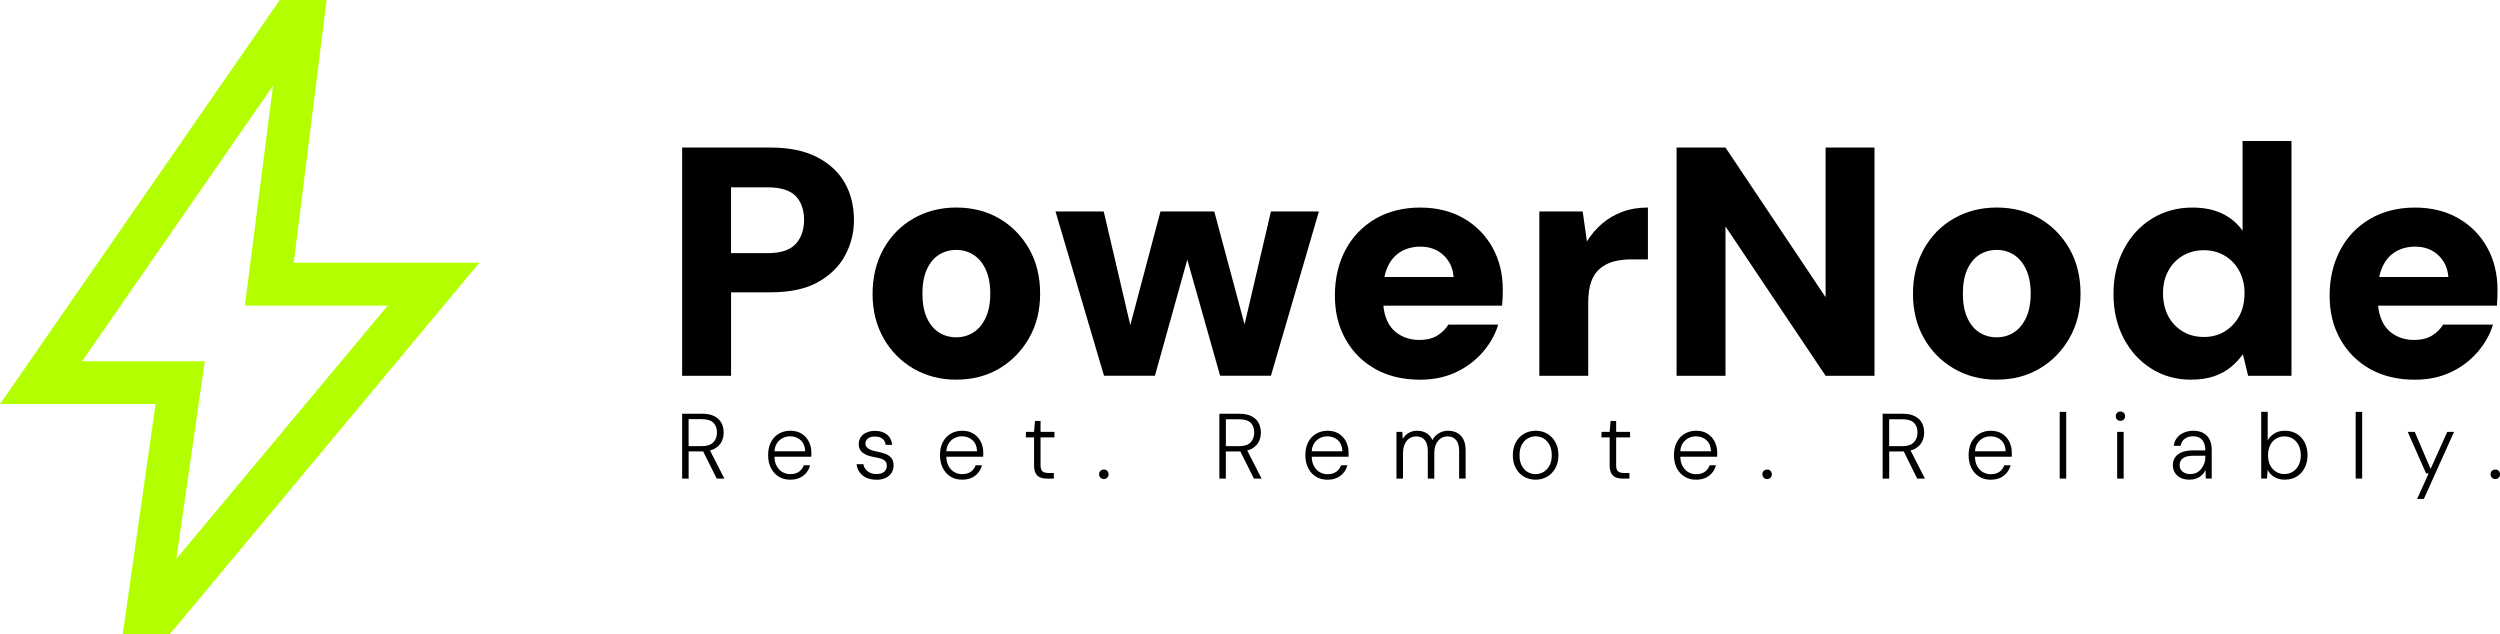 <?xml version="1.0" encoding="UTF-8"?>
<svg id="Ebene_1" data-name="Ebene 1" xmlns="http://www.w3.org/2000/svg" viewBox="0 0 704.48 178.65">
  <defs>
    <style>
      .cls-1 {
        fill: #b3ff00;
      }
    </style>
  </defs>
  <g>
    <g>
      <path d="M192.22,105.89V41.58h24.9c5.27,0,9.65.9,13.14,2.71,3.49,1.81,6.09,4.23,7.81,7.26,1.71,3.03,2.57,6.54,2.57,10.52,0,3.49-.83,6.78-2.48,9.88-1.65,3.09-4.2,5.6-7.62,7.53-3.43,1.93-7.9,2.89-13.41,2.89h-11.12v23.52h-13.78ZM206,71.34h10.29c3.67,0,6.31-.86,7.9-2.57,1.59-1.71,2.39-3.98,2.39-6.8s-.8-5.13-2.39-6.75c-1.59-1.62-4.23-2.43-7.9-2.43h-10.29v18.56Z"/>
      <path d="M269.49,106.99c-4.47,0-8.5-1.04-12.08-3.12-3.58-2.08-6.4-4.95-8.45-8.59-2.05-3.64-3.08-7.79-3.08-12.45s1.03-9.01,3.08-12.68c2.05-3.67,4.87-6.54,8.45-8.59,3.58-2.05,7.61-3.08,12.08-3.08s8.56,1.03,12.08,3.08c3.52,2.05,6.32,4.9,8.41,8.54,2.08,3.65,3.12,7.86,3.12,12.63s-1.04,8.9-3.12,12.54c-2.08,3.64-4.89,6.51-8.41,8.59-3.52,2.08-7.55,3.12-12.08,3.12ZM269.49,95.05c1.78,0,3.38-.46,4.82-1.38,1.44-.92,2.59-2.3,3.45-4.14.86-1.84,1.29-4.1,1.29-6.8s-.43-4.96-1.29-6.8c-.86-1.84-2.01-3.22-3.45-4.13-1.44-.92-3.05-1.38-4.82-1.38s-3.48.46-4.92,1.38-2.57,2.3-3.4,4.13c-.83,1.84-1.24,4.11-1.24,6.8s.41,4.96,1.24,6.8c.83,1.84,1.96,3.22,3.4,4.14,1.44.92,3.08,1.38,4.92,1.38Z"/>
      <polygon points="371.66 59.58 358.14 105.88 343.82 105.88 334.57 73.17 325.45 105.88 311.1 105.88 297.43 59.58 311.02 59.58 318.51 91.62 327.01 59.58 342.17 59.58 350.71 91.42 358.14 59.58 371.66 59.58"/>
      <path d="M420.55,69.7c-1.98-3.49-4.69-6.23-8.18-8.23-3.49-1.98-7.56-2.98-12.23-2.98s-8.99,1.07-12.63,3.2c-3.65,2.16-6.45,5.09-8.41,8.83s-2.94,7.98-2.94,12.77,1.02,8.78,3.05,12.37c2,3.58,4.8,6.36,8.41,8.36,3.58,1.98,7.76,2.98,12.52,2.98,3.74,0,7.09-.69,10.07-2.07,2.96-1.38,5.49-3.27,7.58-5.65,2.07-2.38,3.54-4.98,4.4-7.81h-14.06c-.73,1.22-1.76,2.25-3.09,3.07-1.31.82-3,1.25-5.09,1.25s-3.83-.47-5.43-1.38c-1.58-.91-2.78-2.22-3.58-3.91-.6-1.31-.98-2.76-1.11-4.36h33.45c.07-.8.11-1.58.16-2.34.02-.76.04-1.45.04-2.07,0-4.54-.98-8.54-2.94-12.03ZM390.12,78.06c.22-1.11.56-2.11.98-3,.87-1.87,2.11-3.25,3.71-4.18,1.58-.91,3.4-1.38,5.43-1.38,2.62,0,4.8.8,6.52,2.4,1.71,1.6,2.67,3.65,2.85,6.16h-19.48Z"/>
      <path d="M433.77,105.89v-46.31h12.22l1.19,8.45c1.22-1.96,2.66-3.64,4.32-5.05,1.65-1.41,3.55-2.51,5.7-3.31,2.14-.8,4.53-1.19,7.17-1.19v14.61h-4.69c-1.84,0-3.49.2-4.96.6-1.47.4-2.76,1.06-3.86,1.98-1.1.92-1.93,2.16-2.48,3.72-.55,1.56-.83,3.51-.83,5.84v20.67h-13.78Z"/>
      <path d="M472.45,105.89V41.58h13.78l28.21,42.17v-42.17h13.78v64.31h-13.78l-28.21-42.08v42.08h-13.78Z"/>
      <path d="M562.67,106.99c-4.47,0-8.5-1.04-12.08-3.12-3.58-2.08-6.4-4.95-8.45-8.59-2.05-3.64-3.08-7.79-3.08-12.45s1.02-9.01,3.08-12.68c2.05-3.67,4.87-6.54,8.45-8.59,3.58-2.05,7.61-3.08,12.08-3.08s8.56,1.03,12.08,3.08c3.52,2.05,6.32,4.9,8.41,8.54,2.08,3.65,3.12,7.86,3.12,12.63s-1.04,8.9-3.12,12.54c-2.08,3.64-4.89,6.51-8.41,8.59-3.52,2.08-7.55,3.12-12.08,3.12ZM562.67,95.05c1.78,0,3.38-.46,4.82-1.38,1.44-.92,2.59-2.3,3.45-4.14.86-1.84,1.29-4.1,1.29-6.8s-.43-4.96-1.29-6.8c-.86-1.84-2.01-3.22-3.45-4.13-1.44-.92-3.05-1.38-4.82-1.38s-3.48.46-4.91,1.38c-1.44.92-2.57,2.3-3.4,4.13-.83,1.84-1.24,4.11-1.24,6.8s.41,4.96,1.24,6.8c.83,1.84,1.96,3.22,3.4,4.14,1.44.92,3.08,1.38,4.91,1.38Z"/>
      <path d="M617.34,106.99c-4.11,0-7.81-1.04-11.12-3.12s-5.91-4.95-7.81-8.59c-1.9-3.64-2.85-7.79-2.85-12.45s.96-8.83,2.89-12.54c1.93-3.71,4.58-6.6,7.95-8.68,3.37-2.08,7.17-3.12,11.39-3.12,3.25,0,6.05.57,8.41,1.7,2.36,1.13,4.27,2.74,5.74,4.82v-25.27h13.78v66.15h-12.22l-1.47-6.06c-.92,1.29-2.04,2.48-3.35,3.58-1.32,1.1-2.91,1.97-4.78,2.62-1.87.64-4.06.96-6.57.96ZM621.01,94.96c2.27,0,4.26-.54,5.97-1.61,1.71-1.07,3.06-2.51,4.04-4.32.98-1.81,1.47-3.94,1.47-6.39s-.49-4.41-1.47-6.25c-.98-1.84-2.34-3.28-4.09-4.32-1.74-1.04-3.72-1.56-5.93-1.56s-4.27.54-6.02,1.61c-1.75,1.07-3.09,2.51-4.04,4.32-.95,1.81-1.42,3.88-1.42,6.2s.48,4.5,1.42,6.34c.95,1.84,2.3,3.29,4.04,4.36,1.74,1.07,3.75,1.61,6.02,1.61Z"/>
      <path d="M700.86,69.7c-1.96-3.49-4.69-6.23-8.18-8.23-3.49-1.98-7.56-2.98-12.21-2.98s-9.01,1.07-12.63,3.2c-3.65,2.16-6.45,5.09-8.41,8.83s-2.96,7.98-2.96,12.77,1.02,8.78,3.05,12.37c2.02,3.58,4.83,6.36,8.41,8.36,3.58,1.98,7.76,2.98,12.54,2.98,3.74,0,7.07-.69,10.05-2.07,2.98-1.38,5.49-3.27,7.58-5.65,2.07-2.38,3.56-4.98,4.4-7.81h-14.06c-.73,1.22-1.76,2.25-3.07,3.07-1.33.82-3.02,1.25-5.12,1.25s-3.83-.47-5.4-1.38c-1.6-.91-2.8-2.22-3.58-3.91-.62-1.31-1-2.76-1.13-4.36h33.47c.04-.8.09-1.58.13-2.34.02-.76.04-1.45.04-2.07,0-4.54-.98-8.54-2.94-12.03ZM670.44,78.06c.22-1.11.56-2.11.98-3,.89-1.87,2.11-3.25,3.71-4.18,1.6-.91,3.4-1.38,5.43-1.38,2.62,0,4.8.8,6.52,2.4,1.71,1.6,2.67,3.65,2.85,6.16h-19.48Z"/>
    </g>
    <g>
      <path d="M192.22,134.86v-18.28h5.64c1.41,0,2.56.24,3.46.71.9.47,1.55,1.1,1.97,1.89s.63,1.69.63,2.7-.21,1.87-.64,2.68c-.43.81-1.1,1.45-2.01,1.93-.91.48-2.09.72-3.51.72h-3.71v7.65h-1.83ZM194.05,125.72h3.68c1.5,0,2.59-.36,3.28-1.07.69-.71,1.03-1.64,1.03-2.77s-.34-2.08-1.01-2.76c-.67-.67-1.78-1.01-3.33-1.01h-3.66v7.6ZM201.96,134.86l-4.1-8.23h2.06l4.2,8.23h-2.17Z"/>
      <path d="M222.67,135.17c-1.24,0-2.32-.29-3.24-.86-.92-.57-1.65-1.38-2.18-2.42-.53-1.03-.8-2.25-.8-3.64s.26-2.6.78-3.63c.52-1.03,1.26-1.82,2.21-2.39s2.03-.85,3.25-.85c1.29,0,2.37.29,3.25.86.88.57,1.55,1.32,2.01,2.25s.69,1.93.69,3.03v.54c0,.18,0,.4-.03.64h-10.78v-1.54h9.06c-.05-1.34-.47-2.38-1.27-3.11-.79-.73-1.79-1.1-2.99-1.1-.78,0-1.51.18-2.18.54-.67.36-1.21.88-1.62,1.58s-.61,1.56-.61,2.59v.68c0,1.18.21,2.17.63,2.95.42.78.97,1.37,1.65,1.75.68.38,1.4.57,2.17.57.99,0,1.81-.22,2.45-.67s1.11-1.06,1.38-1.84h1.78c-.19.76-.54,1.46-1.04,2.09-.5.62-1.14,1.11-1.91,1.46-.77.35-1.65.52-2.66.52Z"/>
      <path d="M246.95,135.17c-1.06,0-1.98-.17-2.77-.52-.78-.35-1.42-.85-1.91-1.5-.49-.65-.78-1.43-.89-2.34h1.91c.09.51.28.96.59,1.37.3.41.72.75,1.24,1.01.52.26,1.14.39,1.85.39.66,0,1.2-.1,1.63-.3.43-.2.75-.48.97-.82.22-.35.33-.72.33-1.12,0-.57-.13-1.02-.39-1.33-.26-.31-.64-.56-1.15-.73-.5-.17-1.13-.32-1.88-.44-.56-.1-1.11-.24-1.66-.4s-1.04-.39-1.46-.68c-.43-.29-.76-.64-1.01-1.07-.24-.43-.37-.93-.37-1.5,0-.75.18-1.4.55-1.97.37-.57.9-1.01,1.61-1.33.71-.32,1.52-.48,2.44-.48,1.36,0,2.46.34,3.32,1.01.85.67,1.36,1.65,1.52,2.94h-1.85c-.07-.71-.37-1.28-.89-1.71-.52-.43-1.23-.64-2.12-.64s-1.54.18-2,.55-.69.85-.69,1.46c0,.37.12.69.37.98.24.29.6.54,1.07.74.47.21,1.06.37,1.78.5.82.16,1.58.36,2.3.61.71.25,1.29.64,1.74,1.15.44.51.67,1.24.67,2.18,0,.78-.2,1.48-.59,2.09-.39.61-.95,1.08-1.69,1.42-.73.34-1.58.51-2.56.51Z"/>
      <path d="M271.1,135.17c-1.24,0-2.32-.29-3.24-.86-.92-.57-1.65-1.38-2.18-2.42-.53-1.03-.8-2.25-.8-3.64s.26-2.6.78-3.63c.52-1.03,1.26-1.82,2.21-2.39s2.03-.85,3.25-.85c1.29,0,2.37.29,3.25.86.88.57,1.55,1.32,2.01,2.25s.69,1.93.69,3.03v.54c0,.18,0,.4-.03.64h-10.78v-1.54h9.06c-.05-1.34-.47-2.38-1.27-3.11-.79-.73-1.79-1.1-2.99-1.1-.78,0-1.51.18-2.18.54-.67.36-1.21.88-1.62,1.58s-.61,1.56-.61,2.59v.68c0,1.18.21,2.17.63,2.95.42.78.97,1.37,1.65,1.75.68.38,1.4.57,2.17.57.99,0,1.81-.22,2.45-.67s1.11-1.06,1.38-1.84h1.78c-.19.76-.54,1.46-1.04,2.09-.5.62-1.14,1.11-1.91,1.46-.77.35-1.65.52-2.66.52Z"/>
      <path d="M294.99,134.86c-.75,0-1.39-.12-1.93-.35-.54-.23-.95-.63-1.24-1.19s-.43-1.3-.43-2.25v-7.81h-2.3v-1.57h2.3l.26-3.08h1.57v3.08h3.92v1.57h-3.92v7.81c0,.87.18,1.46.54,1.76.36.3.97.46,1.84.46h1.36v1.57h-1.96Z"/>
      <path d="M311.05,134.99c-.38,0-.7-.13-.95-.39-.25-.26-.38-.58-.38-.97s.13-.7.38-.95c.25-.25.58-.38.98-.38.37,0,.67.13.93.38.25.25.38.58.38.98,0,.37-.13.68-.38.94-.25.26-.57.39-.95.39Z"/>
      <path d="M351.47,126.92c.42-.09.82-.24,1.18-.42.93-.49,1.6-1.13,2.02-1.93.42-.8.64-1.69.64-2.67s-.22-1.91-.64-2.71c-.4-.8-1.07-1.42-1.96-1.89-.91-.47-2.05-.71-3.47-.71h-5.63v18.28h1.82v-7.65h3.69c.13,0,.27,0,.4-.02l3.83,7.67h2.16l-4.05-7.94ZM349.11,125.72h-3.67v-7.58h3.65c1.56,0,2.67.33,3.34,1,.67.67,1,1.58,1,2.76,0,1.11-.33,2.05-1.02,2.76s-1.78,1.07-3.29,1.07Z"/>
      <path d="M379.34,124.5c-.44-.91-1.13-1.67-2-2.25-.89-.58-1.96-.87-3.25-.87-1.22,0-2.31.29-3.25.87-.96.56-1.69,1.36-2.22,2.38-.51,1.02-.78,2.25-.78,3.63s.27,2.6.8,3.65c.53,1.02,1.25,1.85,2.18,2.4.91.58,2,.87,3.25.87,1,0,1.89-.18,2.65-.51.78-.36,1.4-.85,1.91-1.47.51-.62.85-1.31,1.05-2.09h-1.78c-.27.78-.73,1.4-1.38,1.85-.65.44-1.47.67-2.45.67-.78,0-1.49-.2-2.18-.58-.67-.38-1.22-.98-1.65-1.76-.38-.69-.58-1.56-.6-2.58h10.36c.02-.24.02-.44.02-.65v-.53c0-1.09-.22-2.09-.69-3.02ZM369.64,127.16c.04-.82.24-1.51.6-2.09.4-.69.93-1.22,1.6-1.58s1.4-.53,2.18-.53c1.2,0,2.2.36,3,1.09.78.73,1.2,1.78,1.27,3.11h-8.65Z"/>
      <path d="M393.51,134.86v-13.16h1.65l.13,1.98c.4-.71.96-1.27,1.67-1.69.71-.41,1.5-.61,2.35-.61.68,0,1.29.1,1.84.29s1.04.48,1.46.86.76.88,1.01,1.49c.44-.82,1.04-1.46,1.83-1.93.78-.47,1.64-.71,2.56-.71.99,0,1.86.2,2.61.6.75.4,1.33,1.01,1.75,1.81.42.81.63,1.86.63,3.15v7.91h-1.83v-7.73c0-1.41-.29-2.45-.86-3.13-.57-.68-1.38-1.02-2.4-1.02-.7,0-1.33.18-1.89.55-.57.37-1.01.91-1.35,1.62s-.5,1.59-.5,2.64v7.08h-1.83v-7.73c0-1.41-.29-2.45-.86-3.13-.57-.68-1.37-1.02-2.4-1.02-.71,0-1.35.19-1.92.56-.57.37-1.01.92-1.33,1.64s-.48,1.61-.48,2.68v7h-1.83Z"/>
      <path d="M432.7,135.17c-1.22,0-2.31-.28-3.28-.85s-1.73-1.37-2.28-2.4c-.56-1.04-.84-2.24-.84-3.62s.28-2.65.85-3.68c.57-1.03,1.34-1.82,2.31-2.39.97-.57,2.07-.85,3.29-.85s2.33.28,3.28.85c.95.57,1.71,1.36,2.27,2.38.57,1.02.85,2.24.85,3.67s-.29,2.61-.86,3.64c-.57,1.03-1.34,1.84-2.3,2.4s-2.05.85-3.29.85ZM432.7,133.61c.8,0,1.54-.2,2.23-.6.69-.4,1.25-1,1.69-1.79s.65-1.77.65-2.94-.21-2.17-.64-2.95-.98-1.37-1.66-1.78c-.68-.4-1.42-.6-2.22-.6s-1.55.2-2.24.6c-.7.4-1.26.99-1.68,1.78-.43.78-.64,1.77-.64,2.95s.21,2.15.63,2.94c.42.79.97,1.39,1.66,1.79.69.4,1.43.6,2.23.6Z"/>
      <path d="M457.19,134.86c-.75,0-1.39-.12-1.93-.35-.54-.23-.95-.63-1.24-1.19-.29-.56-.43-1.3-.43-2.25v-7.81h-2.3v-1.57h2.3l.26-3.08h1.57v3.08h3.92v1.57h-3.92v7.81c0,.87.18,1.46.54,1.76.36.3.97.46,1.84.46h1.36v1.57h-1.96Z"/>
      <path d="M483.22,124.5c-.47-.91-1.13-1.67-2.02-2.25-.87-.58-1.96-.87-3.25-.87-1.22,0-2.31.29-3.25.87-.96.56-1.69,1.36-2.2,2.38-.53,1.02-.8,2.25-.8,3.63s.27,2.6.8,3.65c.53,1.02,1.27,1.85,2.18,2.4.93.58,2,.87,3.25.87,1,0,1.89-.18,2.67-.51.76-.36,1.4-.85,1.89-1.47.51-.62.87-1.31,1.05-2.09h-1.78c-.27.78-.73,1.4-1.38,1.85-.64.44-1.47.67-2.45.67-.78,0-1.49-.2-2.18-.58-.67-.38-1.22-.98-1.65-1.76-.36-.69-.58-1.56-.6-2.58h10.36c.02-.24.04-.44.04-.65v-.53c0-1.09-.24-2.09-.69-3.02ZM473.5,127.16c.04-.82.24-1.51.6-2.09.4-.69.96-1.22,1.62-1.58s1.38-.53,2.18-.53c1.2,0,2.18.36,2.98,1.09s1.22,1.78,1.27,3.11h-8.65Z"/>
      <path d="M497.95,134.99c-.38,0-.7-.13-.95-.39-.25-.26-.38-.58-.38-.97s.13-.7.38-.95c.25-.25.58-.38.98-.38.37,0,.68.13.93.38.25.25.38.58.38.98,0,.37-.13.68-.38.94-.25.26-.57.39-.95.39Z"/>
      <path d="M538.38,126.92c.44-.09.82-.24,1.18-.42.91-.49,1.58-1.13,2-1.93.44-.8.65-1.69.65-2.67s-.2-1.91-.62-2.71-1.07-1.42-1.98-1.89c-.89-.47-2.05-.71-3.45-.71h-5.65v18.28h1.85v-7.65h3.69c.13,0,.27,0,.4-.02l3.8,7.67h2.18l-4.05-7.94ZM536.02,125.72h-3.67v-7.58h3.65c1.56,0,2.65.33,3.34,1,.67.67,1,1.58,1,2.76,0,1.11-.36,2.05-1.05,2.76s-1.78,1.07-3.27,1.07Z"/>
      <path d="M566.24,124.5c-.47-.91-1.13-1.67-2-2.25-.89-.58-1.98-.87-3.27-.87-1.2,0-2.29.29-3.25.87-.93.56-1.67,1.36-2.2,2.38-.51,1.02-.78,2.25-.78,3.63s.27,2.6.8,3.65c.53,1.02,1.25,1.85,2.18,2.4.91.58,2,.87,3.22.87,1.02,0,1.91-.18,2.67-.51.76-.36,1.4-.85,1.91-1.47.49-.62.85-1.31,1.05-2.09h-1.78c-.29.78-.73,1.4-1.38,1.85s-1.47.67-2.47.67c-.76,0-1.49-.2-2.16-.58-.69-.38-1.22-.98-1.65-1.76-.38-.69-.58-1.56-.6-2.58h10.36c.02-.24.02-.44.02-.65v-.53c0-1.09-.22-2.09-.69-3.02ZM556.55,127.16c.04-.82.24-1.51.58-2.09.42-.69.96-1.22,1.62-1.58.67-.36,1.4-.53,2.18-.53,1.2,0,2.2.36,3,1.09.78.73,1.2,1.78,1.25,3.11h-8.63Z"/>
      <path d="M580.41,134.86v-18.8h1.83v18.8h-1.83Z"/>
      <path d="M597.51,118.6c-.37,0-.67-.13-.93-.38-.25-.25-.38-.57-.38-.95s.13-.7.38-.94c.25-.24.56-.37.93-.37s.68.12.94.37c.26.24.39.56.39.94s-.13.7-.39.95c-.26.25-.57.38-.94.38ZM596.6,134.86v-13.16h1.83v13.16h-1.83Z"/>
      <path d="M617.04,135.17c-1.06,0-1.95-.19-2.65-.57-.71-.38-1.23-.88-1.58-1.49s-.52-1.28-.52-2.01c0-.91.23-1.67.69-2.3s1.11-1.1,1.96-1.41c.84-.31,1.82-.47,2.94-.47h3.55c0-.85-.13-1.57-.39-2.17-.26-.59-.64-1.04-1.14-1.35-.5-.31-1.13-.46-1.92-.46-.91,0-1.67.23-2.31.68s-1.03,1.12-1.19,2.01h-1.93c.12-.94.45-1.72.98-2.35.53-.62,1.19-1.1,1.98-1.42.79-.32,1.61-.48,2.47-.48,1.22,0,2.22.23,2.99.69.78.46,1.35,1.09,1.72,1.89s.56,1.73.56,2.79v8.09h-1.67l-.08-2.4c-.17.37-.4.71-.67,1.04-.27.33-.58.62-.94.86-.36.24-.77.44-1.24.59-.47.15-1.01.22-1.62.22ZM617.25,133.58c.64,0,1.22-.13,1.74-.39.51-.26.95-.62,1.31-1.07.35-.45.64-.95.84-1.49.2-.54.3-1.1.3-1.7v-.5h-3.42c-.92,0-1.66.11-2.22.34s-.96.54-1.21.93c-.25.39-.38.84-.38,1.35s.12.94.35,1.32c.24.38.58.67,1.05.89.46.22,1.01.33,1.66.33Z"/>
      <path d="M643.86,135.17c-.76,0-1.47-.12-2.1-.35-.64-.24-1.18-.56-1.64-.97s-.84-.88-1.13-1.4l-.16,2.4h-1.64v-18.8h1.83v8.04c.42-.76,1.04-1.41,1.87-1.93.83-.52,1.83-.78,2.99-.78,1.29,0,2.41.3,3.37.9.96.6,1.7,1.42,2.22,2.45.52,1.04.78,2.22.78,3.54s-.27,2.51-.8,3.55c-.53,1.04-1.27,1.86-2.22,2.45-.95.59-2.07.89-3.36.89ZM643.73,133.58c.91,0,1.7-.22,2.39-.67.69-.44,1.23-1.06,1.63-1.84.4-.78.6-1.71.6-2.79s-.2-1.99-.6-2.79c-.4-.8-.94-1.42-1.63-1.86-.69-.44-1.48-.65-2.39-.65s-1.71.22-2.4.65c-.7.44-1.24,1.05-1.63,1.86-.39.8-.59,1.73-.59,2.79s.2,2.01.59,2.79c.39.78.93,1.4,1.63,1.84.69.44,1.5.67,2.4.67Z"/>
      <path d="M663.81,134.86v-18.8h1.83v18.8h-1.83Z"/>
      <path d="M681.12,140.61l3.26-7.21h-.73l-5.17-11.7h1.98l4.46,10.44,4.7-10.44h1.91l-8.51,18.9h-1.91Z"/>
      <path d="M703.15,134.99c-.38,0-.7-.13-.95-.39-.25-.26-.38-.58-.38-.97s.13-.7.38-.95c.25-.25.58-.38.98-.38.37,0,.68.13.93.38.25.25.38.58.38.98,0,.37-.13.68-.38.94-.25.26-.57.39-.95.39Z"/>
    </g>
  </g>
  <path class="cls-1" d="M82.78,74.04L92.03,0h-13.19L0,113.87h43.84l-9.25,64.79h13.3l87.18-104.62h-52.29ZM23.11,101.81L76.93,24.15l-7.92,61.96h40.25l-59.58,71.39,8.03-55.69H23.11Z"/>
</svg>